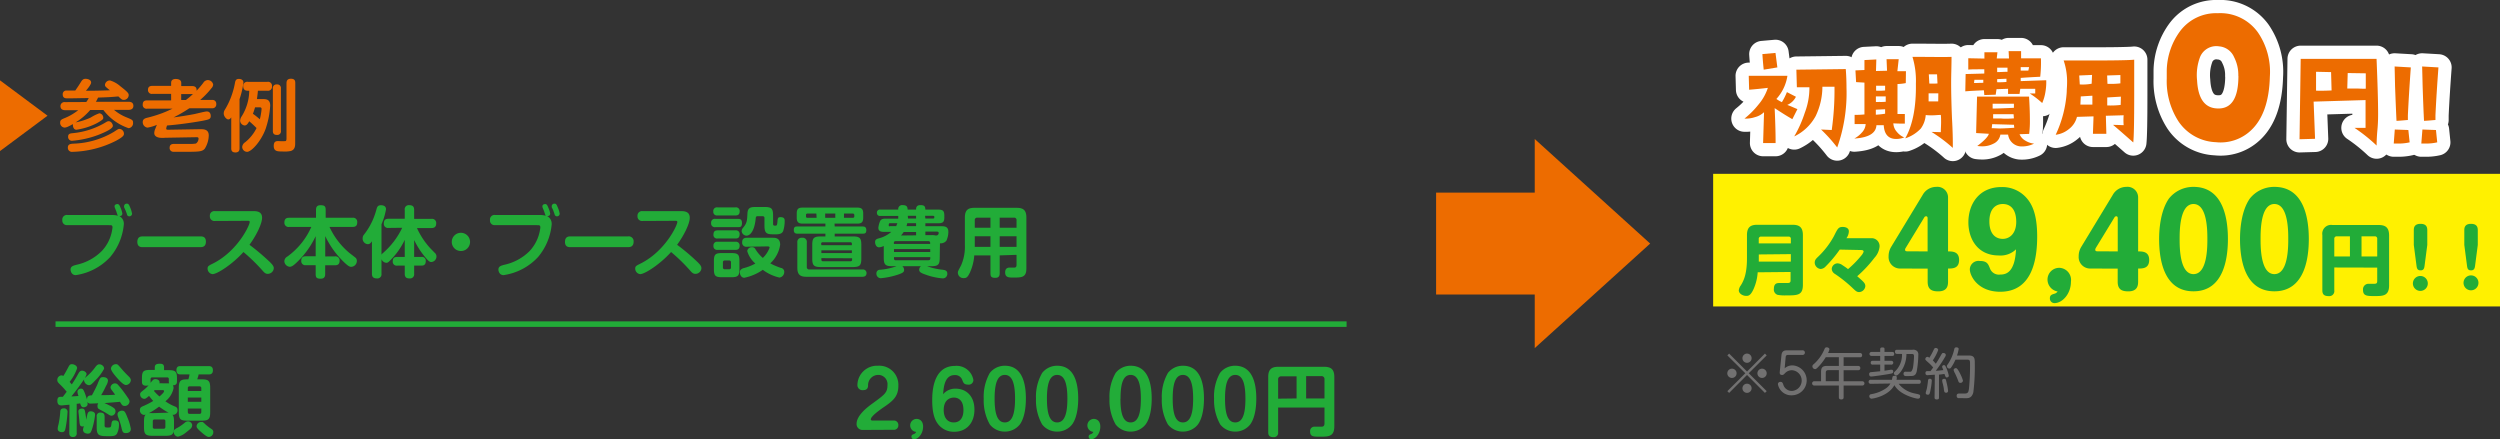 <svg id="レイヤー_1" data-name="レイヤー 1" xmlns="http://www.w3.org/2000/svg" viewBox="0 0 452.44 79.45"><rect x="0" y="0" width="452.44" height="79.45" fill="#333333" stroke="none"/><defs><style>.cls-1,.cls-5,.cls-6{fill:none;}.cls-1{stroke:#fff100;stroke-width:24px;}.cls-1,.cls-5{stroke-miterlimit:10;}.cls-2{fill:#ed6c00;}.cls-3{fill:#22ac38;}.cls-4{fill:#727171;}.cls-5{stroke:#22ac38;}.cls-6{stroke:#fff;stroke-linecap:round;stroke-linejoin:round;stroke-width:4.78px;}</style></defs><line class="cls-1" x1="310.04" y1="43.46" x2="452.44" y2="43.46"/><path class="cls-2" d="M-252.79,402.35v-12.8l8.6,6.4Z" transform="translate(252.79 -375.01)"/><path class="cls-2" d="M-237.18,393.47a4.37,4.37,0,0,0,.45-.71c-1.2,0-2.63.05-3.85.05-.32,0-.86,0-.86-.73a.65.65,0,0,1,.76-.68l1.51,0c.42-.6.75-1.1,1-1.51s.44-.62.87-.62c.28,0,1,.12,1,.68,0,.35-.63,1.12-.94,1.48h1c1.16,0,3.17-.07,3.33-.08-.84-.69-.88-.72-.88-1a.88.88,0,0,1,.91-.78,4.94,4.94,0,0,1,1.81,1c1.5,1.17,1.57,1.35,1.57,1.67a.89.89,0,0,1-.87.85c-.31,0-.38-.05-1-.63-1.49.13-1.67.14-3.67.21-.09.19-.17.37-.39.76h5.92c.17,0,.86,0,.86.73s-.71.73-.86.73h-2.65a8.25,8.25,0,0,0,2.3,1.37c1,.42,1.15.48,1.15.95a.91.91,0,0,1-.8,1,9.63,9.63,0,0,1-4.57-3.29h-2.39a11,11,0,0,1-2.63,2.24,11.62,11.62,0,0,0,2.73-.88,7.62,7.62,0,0,1,1.57-.77.81.81,0,0,1,.7.79c0,.23,0,.36-1.15,1a11.81,11.81,0,0,1-3.71,1.19c-.47,0-.63-.5-.63-.8a.47.47,0,0,1,0-.23c-1.05.61-1.33.64-1.53.64a.85.85,0,0,1-.78-.92c0-.38.16-.52.65-.73a10.25,10.25,0,0,0,2.62-1.5H-241c-.15,0-.85,0-.85-.73a.73.73,0,0,1,.85-.73Zm6.82,5.72c0,.25,0,.53-1.44,1.3a18.42,18.42,0,0,1-7.9,2,.73.73,0,0,1-.81-.77c0-.63.49-.67.95-.71a15.19,15.19,0,0,0,7.37-2.13c.78-.51.83-.54,1-.54A.86.86,0,0,1-230.36,399.19Zm-2-1.42c0,.58-1.6,1.23-2.58,1.63a17.38,17.38,0,0,1-4.83,1.09.69.69,0,0,1-.69-.76c0-.47.32-.57.73-.61a14.16,14.16,0,0,0,6.13-2,.94.94,0,0,1,.51-.18C-232.6,397-232.37,397.52-232.37,397.77Z" transform="translate(252.79 -375.01)"/><path class="cls-2" d="M-216.57,398.39c.63,0,1.56,0,1.56,1.13a4.67,4.67,0,0,1-.73,2.41c-.42.46-.86.55-3,.55-.46,0-2.38,0-2.69,0a.67.67,0,0,1-.66-.73c0-.67.53-.69.77-.69l2.68,0a7.44,7.44,0,0,0,1.3-.07,1.09,1.09,0,0,0,.48-.91c0-.25-.23-.24-.39-.24l-5.62.1a5.8,5.8,0,0,1-1,0c-.42-.06-1-.25-1-.84a2,2,0,0,1,.21-.84c.07-.18.21-.55.27-.66a7.65,7.65,0,0,1-1.71.51,1,1,0,0,1-.86-1c0-.53.38-.67.73-.77a23.18,23.18,0,0,0,2.84-.87c.73-.28,1.32-.56,1.82-.79h-4.6a.68.68,0,0,1-.79-.75c0-.71.51-.75.79-.75h4.35V392h-3.4a.69.69,0,0,1-.79-.73c0-.61.42-.72.79-.72h3.4V390c0-.56.44-.7.83-.7s1,.11,1,.7v.59h2c.35,0,.85.12.77.84A15.87,15.87,0,0,0-216,390a1,1,0,0,1,.79-.5,1,1,0,0,1,1,.81,1,1,0,0,1-.29.64,15.39,15.39,0,0,1-2.07,2.15h2.14a.68.68,0,0,1,.78.74.69.69,0,0,1-.78.76h-4.09a25.19,25.19,0,0,1-2.86,1.66c1.25-.17,2.5-.36,3.74-.6.37-.07,1.95-.48,2.27-.48.72,0,.72.72.72.82,0,.58-.33.64-1.48.87-2.25.41-5,.75-6.42.85a1.88,1.88,0,0,0-.16.56c0,.18.16.21.31.21Zm-2.58-5.28a15,15,0,0,0,1.28-1.08H-220v1.07Z" transform="translate(252.79 -375.01)"/><path class="cls-2" d="M-209.44,401.85c0,.21,0,.75-.75.75s-.75-.54-.75-.75v-5.6c-.13.18-.26.37-.55.37s-.81-.52-.81-1.08a1.23,1.23,0,0,1,.21-.68,13.46,13.46,0,0,0,1.36-3,13.71,13.71,0,0,0,.47-1.89c.07-.35.17-.68.69-.68.08,0,.83,0,.83.67a14.76,14.76,0,0,1-.7,3Zm3.32-10.42c0,.23-.06.7-.17,1.51h1c.61,0,1.4,0,1.4,1.18a16.11,16.11,0,0,1-.84,4.25c-.84,2.26-2.57,4.12-3.35,4.12a.91.91,0,0,1-.88-.88,1.12,1.12,0,0,1,.54-.86,7.55,7.55,0,0,0,2.06-2.57c-.36-.35-.85-.83-1.32-1.22-.25.41-.47.76-.84.76a.92.92,0,0,1-.81-.89,1.55,1.55,0,0,1,.3-.8,9,9,0,0,0,1.35-4.6h-.23c-.33,0-.86-.05-.86-.82a.73.73,0,0,1,.86-.79h3.5a.72.72,0,0,1,.84.81.72.72,0,0,1-.84.8Zm-.51,3c-.17.58-.29.91-.39,1.17a12.66,12.66,0,0,1,1.25,1,10.67,10.67,0,0,0,.32-1.87c0-.3-.24-.3-.39-.3Zm4.68,4.25a.65.65,0,0,1-.73.75c-.7,0-.73-.47-.73-.75v-7.63a.66.66,0,0,1,.73-.76.66.66,0,0,1,.73.76Zm2.58,2.2c0,.48,0,1.24-.82,1.46a5.66,5.66,0,0,1-1.54.08c-.81,0-1.52,0-1.52-1s.64-.87,1.06-.87a7.15,7.15,0,0,0,1,0c.17,0,.25-.15.25-.48v-9.95c0-.26,0-.86.79-.86s.8.48.8.86Z" transform="translate(252.79 -375.01)"/><path class="cls-3" d="M65.31,424.29a8.87,8.87,0,0,1-.73,3c-.56,1.23-.95,1.27-1.35,1.27-.67,0-1.34-.46-1.34-1a1.81,1.81,0,0,1,.38-.92c.42-.71,1.1-1.87,1.1-4.87v-4.21c0-1.47.68-1.87,1.87-1.87h6.37c1.15,0,1.88.37,1.88,1.87v9c0,1.91-1,1.91-3,1.91a7.15,7.15,0,0,1-1.58-.1,1,1,0,0,1-.67-1.09c0-1.05.66-1.05,1-1.05l1.28,0c.45,0,.74,0,.74-.46v-1.54Zm6-5.23v-.8a.38.38,0,0,0-.43-.43H65.94a.39.39,0,0,0-.44.43v.8Zm-5.8,2v1.29h5.8V421Z" transform="translate(252.79 -375.01)"/><path class="cls-3" d="M80.16,420.18a22.24,22.24,0,0,1-2.57,3.07,1.31,1.31,0,0,1-.89.44,1.2,1.2,0,0,1-1.07-1.1c0-.53.22-.74.7-1.2a15,15,0,0,0,2.77-3.63c.69-1.39.83-1.68,1.6-1.68.11,0,1.11,0,1.11.8a2.24,2.24,0,0,1-.44,1.24h4.44a1.44,1.44,0,0,1,1.56,1.5,3.5,3.5,0,0,1-.94,2.06A22.35,22.35,0,0,1,83.32,425c1.14,1,1.47,1.26,1.47,1.8a1.18,1.18,0,0,1-1.1,1.07c-.42,0-.61-.17-1.1-.63a23.81,23.81,0,0,0-3.29-2.65,1.13,1.13,0,0,1-.59-.92,1.08,1.08,0,0,1,1-1,1.56,1.56,0,0,1,.94.33c.6.39.9.61,1,.72a18.14,18.14,0,0,0,2.38-2.42,2,2,0,0,0,.45-.74c0-.28-.3-.3-.44-.3Z" transform="translate(252.79 -375.01)"/><path class="cls-3" d="M91.06,423.61A2.08,2.08,0,0,1,89,421.39a3.22,3.22,0,0,1,.46-1.69l5.7-9.4a2.81,2.81,0,0,1,2.47-1.47,1.92,1.92,0,0,1,2.13,1.87v9.81c.77,0,2,0,2,1.54s-1.14,1.56-2,1.56V426c0,.75-.17,1.74-1.78,1.74-1.14,0-1.91-.33-1.91-1.74v-2.38Zm5-3.1v-6c0-.09,0-.36-.29-.36a.39.39,0,0,0-.31.2l-3.36,5.52a.69.69,0,0,0-.12.31c0,.09,0,.31.36.31Z" transform="translate(252.79 -375.01)"/><path class="cls-3" d="M108.91,421.24c-3.74,0-5.47-2.93-5.47-6,0-3.3,1.93-6.38,6-6.38a5.85,5.85,0,0,1,4.6,2.06c.84,1,1.85,2.69,1.85,6.89,0,3.72-.7,10-6.69,10-4.07,0-5.5-2.89-5.5-4.07a1.57,1.57,0,0,1,1.8-1.5c1.32,0,1.52.53,1.85,1.36a1.72,1.72,0,0,0,1.83,1.1c1,0,2.68-.28,2.88-4.57A4,4,0,0,1,108.91,421.24Zm-1.67-6.16c0,2.31,1.15,3.16,2.42,3.16s2.47-1,2.44-3.16-1-3.15-2.44-3.15C108.5,411.93,107.24,412.68,107.24,415.08Z" transform="translate(252.79 -375.01)"/><path class="cls-3" d="M117.76,425.59a2.12,2.12,0,0,1,2.14-2.11A2.2,2.2,0,0,1,122,426c0,2.18-1.54,3.87-3,3.87a.83.83,0,0,1-.81-.88c0-.55.3-.66.77-.81a1,1,0,0,0,.63-.42A2.2,2.2,0,0,1,117.76,425.59Z" transform="translate(252.79 -375.01)"/><path class="cls-3" d="M125.47,423.61a2.08,2.08,0,0,1-2.07-2.22,3.22,3.22,0,0,1,.46-1.69l5.7-9.4a2.81,2.81,0,0,1,2.47-1.47,1.92,1.92,0,0,1,2.13,1.87v9.81c.77,0,2,0,2,1.54s-1.14,1.56-2,1.56V426c0,.75-.18,1.74-1.78,1.74-1.15,0-1.92-.33-1.92-1.74v-2.38Zm5-3.1v-6c0-.09,0-.36-.28-.36a.39.39,0,0,0-.31.2l-3.37,5.52a.82.82,0,0,0-.11.31c0,.09,0,.31.36.31Z" transform="translate(252.79 -375.01)"/><path class="cls-3" d="M150.41,418.27c0,3.32-.68,9.46-6.23,9.46s-6.22-6.14-6.22-9.46c0-1.41.15-5,1.78-7.33a5.63,5.63,0,0,1,4.44-2.11C149.68,408.83,150.41,414.81,150.41,418.27Zm-8.74,0c0,1.45,0,6.35,2.51,6.35s2.51-4.9,2.51-6.35,0-6.34-2.51-6.34S141.67,416.84,141.67,418.27Z" transform="translate(252.79 -375.01)"/><path class="cls-3" d="M165.05,418.27c0,3.32-.68,9.46-6.23,9.46s-6.22-6.14-6.22-9.46c0-1.41.15-5,1.78-7.33a5.63,5.63,0,0,1,4.44-2.11C164.32,408.83,165.05,414.81,165.05,418.27Zm-8.73,0c0,1.45,0,6.35,2.5,6.35s2.51-4.9,2.51-6.35,0-6.34-2.51-6.34S156.32,416.84,156.32,418.27Z" transform="translate(252.79 -375.01)"/><path class="cls-3" d="M169.66,423.42v4.13a.91.91,0,0,1-1,1.05c-.82,0-1.16-.29-1.16-1.05v-10a1.59,1.59,0,0,1,1.82-1.82h8.34c1.22,0,1.92.4,1.92,1.92v9c0,1.94-1.12,1.94-2.64,1.94-1.33,0-2.08,0-2.08-1.11a1,1,0,0,1,1.08-1.11l.91,0c.44,0,.58-.09.58-.52v-2.41Zm2.83-2v-3.64h-2.37a.42.42,0,0,0-.46.46v3.18Zm2.1,0h2.84v-3.18a.41.41,0,0,0-.46-.46h-2.38Z" transform="translate(252.79 -375.01)"/><path class="cls-3" d="M186.58,426.19a1.35,1.35,0,1,1-2.69,0,1.35,1.35,0,0,1,2.69,0ZM186,423.1c-.06.43-.14.84-.71.84s-.68-.31-.75-.84l-.49-3.76v-2.69c0-.39.07-1.13,1.21-1.13.87,0,1.23.38,1.23,1.13v2.69Z" transform="translate(252.79 -375.01)"/><path class="cls-3" d="M195.75,426.19a1.35,1.35,0,1,1-1.34-1.34A1.34,1.34,0,0,1,195.75,426.19Zm-.61-3.09c-.06.43-.15.84-.72.84s-.67-.31-.74-.84l-.49-3.76v-2.69c0-.39.07-1.13,1.2-1.13.87,0,1.24.38,1.24,1.13v2.69Z" transform="translate(252.79 -375.01)"/><path class="cls-4" d="M60.14,446.12l-.32-.32,3.25-3.24-3.25-3.23.32-.33,3.24,3.25L66.62,439l.32.33-3.25,3.23,3.25,3.24-.32.32-3.24-3.25Zm1.35-3.56a.84.84,0,1,1-.83-.83A.83.83,0,0,1,61.49,442.56Zm2.72-2.72a.83.83,0,1,1-1.66,0,.84.84,0,0,1,.83-.84A.83.83,0,0,1,64.21,439.84Zm0,5.44a.83.83,0,1,1-.83-.83A.83.83,0,0,1,64.21,445.28Zm2.73-2.72a.84.84,0,1,1-.84-.83A.84.84,0,0,1,66.94,442.56Z" transform="translate(252.79 -375.01)"/><path class="cls-4" d="M69.61,439.31c.07-.83.6-.9,1-.9h2.76a.42.42,0,1,1,0,.83h-2.5c-.22,0-.47,0-.5.43l-.18,2a2.06,2.06,0,0,1,1.5-.53,2.71,2.71,0,0,1-.15,5.41,2.46,2.46,0,0,1-2.57-2,.42.42,0,0,1,.45-.43c.36,0,.42.19.55.58a1.6,1.6,0,0,0,1.56,1.06,1.88,1.88,0,0,0,0-3.75,1.72,1.72,0,0,0-1.2.46c-.35.36-.39.4-.61.4-.47,0-.43-.39-.42-.53Z" transform="translate(252.79 -375.01)"/><path class="cls-4" d="M83.79,438.9a.36.36,0,0,1,.42.39c0,.37-.27.38-.42.38H80.86v1.57h2.6a.36.36,0,0,1,.42.39c0,.37-.28.38-.42.38h-2.6v2h3.32a.39.39,0,1,1,0,.77H80.86v2.1c0,.14,0,.42-.42.42s-.44-.25-.44-.42v-2.1H75.61a.39.39,0,1,1,0-.77h1.17v-1.71c0-.81.31-1.07,1.07-1.07H80v-1.57H77.63a10.06,10.06,0,0,1-1.25,1.64c-.45.48-.55.51-.67.51a.51.51,0,0,1-.5-.5.45.45,0,0,1,.2-.36,7.45,7.45,0,0,0,2-2.79c.07-.15.14-.29.39-.29s.49.13.49.36a2.46,2.46,0,0,1-.25.66ZM80,444v-2H78.07c-.31,0-.44.16-.44.45V444Z" transform="translate(252.79 -375.01)"/><path class="cls-4" d="M85.81,444.47a.37.37,0,1,1,0-.73h3.8a4.18,4.18,0,0,1,.1-.51c0-.11.15-.21.37-.21s.4,0,.4.32c0,.11,0,.31-.06.4h4c.13,0,.41,0,.41.36s-.21.37-.41.37H90.82a4.89,4.89,0,0,0,2.89,1.74c.89.19,1,.22,1,.48s-.07.47-.41.47-3.27-.65-4.25-2.45c-1.08,2-3.89,2.45-4.13,2.45a.43.43,0,0,1-.41-.46.36.36,0,0,1,.32-.35,6.58,6.58,0,0,0,2.6-1,2.63,2.63,0,0,0,.9-.93ZM87.48,441H86.14a.32.32,0,0,1-.38-.34c0-.34.25-.35.38-.35h1.34v-.89H85.9a.36.36,0,1,1,0-.72h1.58v-.45c0-.13,0-.36.39-.36s.39.15.39.36v.45h1.37c.13,0,.38,0,.38.36s-.21.36-.38.36H88.26v.89h1.18a.35.35,0,1,1,0,.69H88.26v1.1l1.15-.18h.13c.29,0,.3.3.3.35,0,.28-.21.32-.51.38-1,.19-3.22.5-3.49.5a.33.33,0,0,1-.28-.13.55.55,0,0,1-.08-.29.34.34,0,0,1,.35-.37l1.65-.16Zm3.08-1.94c-.18,0-.4-.06-.4-.36s.09-.39.41-.39H93.3a1,1,0,0,1,.92.3,1,1,0,0,1,.16.68,18.75,18.75,0,0,1-.28,2.88c-.18.89-.66.89-1.25.89a7,7,0,0,1-.83,0,.37.37,0,0,1-.31-.41.33.33,0,0,1,.38-.37c.14,0,.8,0,.92,0s.36-.38.43-.88a18.15,18.15,0,0,0,.16-1.93c0-.4-.24-.4-.44-.4h-.93a5.5,5.5,0,0,1-1,3.17c-.18.24-.58.73-.84.73a.44.44,0,0,1-.43-.41.35.35,0,0,1,.15-.28,4.17,4.17,0,0,0,1.32-3.21Z" transform="translate(252.79 -375.01)"/><path class="cls-4" d="M97.37,442.82l-1.33.09c-.08,0-.37,0-.37-.39a.33.33,0,0,1,.22-.34l.68,0c.08-.11.22-.27.5-.67a9,9,0,0,0-1-1c-.41-.37-.42-.38-.42-.51a.41.41,0,0,1,.38-.41c.13,0,.21.07.34.17a10.41,10.41,0,0,0,.64-1.13c.27-.58.31-.65.53-.65a.43.43,0,0,1,.44.37A8.56,8.56,0,0,1,97,440.23a7.68,7.68,0,0,1,.54.61c.08-.11.43-.65.78-1.27s.38-.68.58-.68.45.11.45.36a.61.61,0,0,1-.11.32,23.42,23.42,0,0,1-1.7,2.54c.38,0,1-.08,1.37-.12l-.13-.32a.83.83,0,0,1-.09-.3.32.32,0,0,1,.33-.28c.17,0,.25.11.43.5A7.79,7.79,0,0,1,99.9,443c0,.26-.27.32-.38.32s-.2,0-.4-.63c-.15,0-.38.06-1,.12v4.11c0,.19,0,.38-.4.38s-.4-.24-.4-.38Zm-.55,1.1a13.86,13.86,0,0,1-.3,2c-.11.4-.15.52-.4.52-.07,0-.4,0-.4-.32,0-.12.18-.66.2-.77.1-.49.19-1.17.21-1.42s.11-.38.38-.38C96.63,443.58,96.82,443.62,96.82,443.92Zm2.7.43a10,10,0,0,1,.24,1.36.32.32,0,0,1-.36.37c-.3,0-.33-.17-.4-.64,0-.2-.13-.74-.18-.95a2.5,2.5,0,0,1-.12-.61c0-.18.09-.31.38-.31S99.36,443.67,99.52,444.35Zm4-5c1.08,0,1.08.58,1.08,1.43a37.4,37.4,0,0,1-.26,5.2c-.14.58-.42,1-1,1.08a6.35,6.35,0,0,1-1,0c-.66,0-.7,0-.79,0a.46.46,0,0,1-.23-.42c0-.41.31-.41.52-.41l.93,0c.63,0,.7-.28.79-1a42.25,42.25,0,0,0,.18-4.25c0-.68,0-.88-.51-.88h-2.13a7.47,7.47,0,0,1-.8,1.44.36.36,0,0,1-.3.17.44.44,0,0,1-.45-.41c0-.11,0-.18.16-.36a7.81,7.81,0,0,0,1.18-2.76.36.36,0,0,1,.38-.31.53.53,0,0,1,.31.09.24.24,0,0,1,.1.22,6.44,6.44,0,0,1-.3,1.17ZM102,442.74a6.47,6.47,0,0,1,.46,1.16.45.45,0,0,1-.48.4.35.35,0,0,1-.34-.26,14.46,14.46,0,0,0-.62-1.46,2.35,2.35,0,0,1-.25-.59c0-.25.28-.36.39-.36S101.46,441.63,102,442.74Z" transform="translate(252.79 -375.01)"/><rect class="cls-2" x="259.9" y="34.86" width="22.13" height="18.44"/><polygon class="cls-2" points="277.75 25.16 298.64 44.08 277.75 63 277.75 25.16"/><path class="cls-3" d="M-240.57,415.75a.82.82,0,0,1-.94-.91.82.82,0,0,1,.94-.92h8.14a3.84,3.84,0,0,1,1,.14c-.1-.1-.1-.16-.28-.69-.07-.21-.13-.34-.25-.66a.89.89,0,0,1-.1-.36c0-.34.38-.41.52-.41.29,0,.39.25.59.72a4.17,4.17,0,0,1,.3,1c0,.31-.21.47-.56.45a1.55,1.55,0,0,1,.83,1.5,10.64,10.64,0,0,1-2.47,5.92,10.54,10.54,0,0,1-6.23,3.27c-.83,0-.94-.84-.94-1,0-.59.48-.71,1.07-.87a9.2,9.2,0,0,0,4.59-2.5,7.24,7.24,0,0,0,1.86-3.77,3.51,3.51,0,0,0,.07-.53c0-.37-.26-.37-.46-.37Zm10.24-3.23a.85.85,0,0,1,0-.23.46.46,0,0,1,.51-.42c.3,0,.38.2.58.67a5.08,5.08,0,0,1,.35,1.15.49.49,0,0,1-.51.47.42.42,0,0,1-.4-.3c0-.11-.21-.6-.24-.7Z" transform="translate(252.79 -375.01)"/><path class="cls-3" d="M-226.94,419.74c-.31,0-1,0-1-.95s.63-1,1-1h10.42c.3,0,1,0,1,.95s-.66,1-1,1Z" transform="translate(252.79 -375.01)"/><path class="cls-3" d="M-213.89,415a.82.82,0,0,1-.92-.89.81.81,0,0,1,.92-.89h7c.65,0,1.53.11,1.53,1.2s-1.06,3.23-2.28,4.89a40.91,40.91,0,0,1,3.5,2.94c.77.72.9,1,.9,1.32a1.1,1.1,0,0,1-1.08,1c-.45,0-.63-.21-1.12-.77a33.16,33.16,0,0,0-3.29-3.18c-2,2.23-4.77,4-5.59,4a1,1,0,0,1-.9-1c0-.44.14-.51,1.13-1,4.35-2.27,6.49-6.83,6.49-7.43,0-.21-.15-.22-.39-.22Z" transform="translate(252.79 -375.01)"/><path class="cls-3" d="M-192.19,421.41a.74.74,0,0,1,.86.77c0,.58-.26.84-.86.84h-1.75v1.53c0,.31,0,.9-.81.9s-.91-.28-.91-.9V423h-1.75a.73.73,0,0,1-.86-.77c0-.62.28-.84.86-.84h1.75v-3.64a15.87,15.87,0,0,1-3.21,4.54c-.41.4-1,1-1.46,1a1.06,1.06,0,0,1-1-1,1,1,0,0,1,.53-.84,13.12,13.12,0,0,0,4.35-5.37h-4a.75.75,0,0,1-.87-.82c0-.79.54-.84.87-.84h4.85V413c0-.38.08-.85.81-.85s.94.18.94.85v1.42H-189a.74.74,0,0,1,.86.8c0,.63-.27.86-.86.86h-4.16a13.55,13.55,0,0,0,3.61,4.71c.13.1,1.1.85,1.16.91a.78.78,0,0,1,.18.52,1.06,1.06,0,0,1-1,1.08c-.28,0-.5-.09-1.19-.72a16.16,16.16,0,0,1-3.53-4.84v3.68Z" transform="translate(252.79 -375.01)"/><path class="cls-3" d="M-182.48,416.26a.74.74,0,0,1-.85-.79c0-.63.28-.87.85-.87h2.94V413a.73.73,0,0,1,.79-.86c.63,0,.91.23.91.86v1.62h3.13a.75.75,0,0,1,.86.83c0,.71-.45.83-.86.83h-2.62a13.88,13.88,0,0,0,2.34,3.58l.84.87a.87.87,0,0,1,.35.7,1,1,0,0,1-.93,1c-.28,0-.47-.14-.89-.62a15,15,0,0,1-2.22-3.36v3.06h1.31a.68.68,0,0,1,.79.77c0,.75-.48.8-.79.8h-1.31v1.47a.74.74,0,0,1-.8.85c-.61,0-.9-.2-.9-.85v-1.47h-1.34a.71.71,0,0,1-.83-.79c0-.76.52-.78.83-.78h1.34v-3.1a13.1,13.1,0,0,1-2.72,3.81c-.28.28-.4.35-.61.35a1,1,0,0,1-.88-.67v2.65a.75.75,0,0,1-.83.85c-.74,0-.9-.39-.9-.85v-5.87c-.25.35-.42.52-.74.52a1,1,0,0,1-.94-1.07,1,1,0,0,1,.25-.67,12.19,12.19,0,0,0,1.66-2.82,13.15,13.15,0,0,0,.61-1.82c.1-.35.23-.67.79-.67.14,0,.92,0,.92.73a11.64,11.64,0,0,1-.82,2.72v5.51a1.16,1.16,0,0,1,.32-.35,14,14,0,0,0,3.43-4.53Z" transform="translate(252.79 -375.01)"/><path class="cls-3" d="M-167.72,418.79a1.65,1.65,0,0,1-1.66,1.65,1.65,1.65,0,0,1-1.65-1.65,1.65,1.65,0,0,1,1.65-1.65A1.66,1.66,0,0,1-167.72,418.79Z" transform="translate(252.79 -375.01)"/><path class="cls-3" d="M-163.18,415.75a.82.82,0,0,1-.93-.91.81.81,0,0,1,.93-.92H-155a3.86,3.86,0,0,1,1,.14c-.1-.1-.1-.16-.28-.69-.07-.21-.13-.34-.26-.66a.85.85,0,0,1-.09-.36c0-.34.37-.41.51-.41.3,0,.4.25.59.72a3.88,3.88,0,0,1,.31,1c0,.31-.21.47-.56.45a1.57,1.57,0,0,1,.83,1.5,10.64,10.64,0,0,1-2.47,5.92,10.54,10.54,0,0,1-6.23,3.27c-.83,0-.94-.84-.94-1,0-.59.48-.71,1.06-.87a9.19,9.19,0,0,0,4.6-2.5,7.39,7.39,0,0,0,1.86-3.77,3.51,3.51,0,0,0,.07-.53c0-.37-.27-.37-.46-.37Zm10.24-3.23a1.57,1.57,0,0,1,0-.23.47.47,0,0,1,.52-.42c.29,0,.38.2.57.67a4.62,4.62,0,0,1,.35,1.15.48.48,0,0,1-.5.47.44.44,0,0,1-.41-.3c0-.11-.21-.6-.23-.7S-152.89,412.63-152.94,412.52Z" transform="translate(252.79 -375.01)"/><path class="cls-3" d="M-149.54,419.74c-.31,0-1,0-1-.95s.63-1,1-1h10.42a.88.88,0,0,1,1,.95c0,.94-.66,1-1,1Z" transform="translate(252.79 -375.01)"/><path class="cls-3" d="M-136.49,415a.82.82,0,0,1-.93-.89.82.82,0,0,1,.93-.89h7c.64,0,1.53.11,1.53,1.2s-1.07,3.23-2.29,4.89a38,38,0,0,1,3.5,2.94c.78.72.9,1,.9,1.32a1.09,1.09,0,0,1-1.08,1c-.45,0-.63-.21-1.12-.77a31.1,31.1,0,0,0-3.29-3.18c-2,2.23-4.76,4-5.59,4a1,1,0,0,1-.9-1c0-.44.15-.51,1.14-1,4.34-2.27,6.48-6.83,6.48-7.43,0-.21-.15-.22-.39-.22Z" transform="translate(252.79 -375.01)"/><path class="cls-3" d="M-119.25,414.62c.28,0,.74,0,.74.74s-.31.76-.74.76h-4.08a.66.66,0,0,1-.76-.75.66.66,0,0,1,.76-.75Zm-.44-2.08a.66.66,0,0,1,.76.73c0,.7-.49.73-.76.73h-3.25a.65.65,0,0,1-.76-.71.66.66,0,0,1,.76-.75Zm0,4.16a.65.65,0,0,1,.75.73c0,.72-.47.74-.75.74h-3.23a.64.64,0,0,1-.75-.72c0-.68.43-.75.75-.75Zm0,2.06a.66.66,0,0,1,.75.73c0,.74-.52.74-.79.74h-3.19a.65.65,0,0,1-.75-.72.66.66,0,0,1,.75-.75Zm.72,4.95c0,1.19-.25,1.47-1.46,1.47h-1.71c-1.19,0-1.45-.27-1.45-1.47v-1.44c0-1.21.26-1.46,1.47-1.46h1.68c1.2,0,1.47.25,1.47,1.46Zm-1.53-1.22a.31.31,0,0,0-.34-.34h-.78a.31.31,0,0,0-.34.34v.91a.31.31,0,0,0,.34.34h.78a.3.3,0,0,0,.34-.34Zm2.87-2.83a.73.73,0,0,1-.85-.76c0-.58.24-.86.85-.86H-113c.5,0,1.4,0,1.4,1.26a5.67,5.67,0,0,1-1.79,3.37,11.62,11.62,0,0,0,1.94.83.7.7,0,0,1,.59.74,1,1,0,0,1-.88,1,7.89,7.89,0,0,1-3-1.4,9,9,0,0,1-3.35,1.44c-.56,0-.81-.59-.81-1s.32-.62.64-.73a8.78,8.78,0,0,0,2.17-.85,4.76,4.76,0,0,1-1.47-2.25.81.81,0,0,1,.87-.7.6.6,0,0,1,.6.34,7.09,7.09,0,0,0,1.35,1.6,4.84,4.84,0,0,0,1.23-1.87c0-.21-.26-.21-.33-.22Zm3.18-7.19c1.28,0,1.57.27,1.57,1.57v1.5c0,.28.13.31.41.31s.32-.1.38-.73.07-.81.57-.81c.67,0,.74.36.74.64a6,6,0,0,1-.29,1.92c-.24.42-.61.55-1.37.55-1.48,0-2,0-2-1.58v-1.36a.3.3,0,0,0-.33-.34h-.87c-.2,0-.34,0-.38.36-.25,2.68-1.22,3.16-1.64,3.16a.91.91,0,0,1-.91-.83,1,1,0,0,1,.28-.62c.69-.86.7-1.21.77-2.59.06-1.13.7-1.15,1.63-1.15Z" transform="translate(252.79 -375.01)"/><path class="cls-3" d="M-101.73,416h5c.27,0,.72,0,.72.64s-.28.66-.72.66h-5v.5h3.25c1.28,0,1.57.26,1.57,1.57v2.4c0,1.27-.26,1.57-1.57,1.57h-5.74c-1.3,0-1.57-.3-1.57-1.57v-2.4c0-1.29.27-1.57,1.57-1.57h.81v-.5h-5c-.26,0-.72,0-.72-.65s.33-.65.72-.65h5v-.52h-4c-.69,0-1.19-.09-1.19-1.07v-.77c0-1,.5-1.06,1.19-1.06h9.65c.7,0,1.19.08,1.19,1.06v.77c0,1-.49,1.07-1.19,1.07h-4Zm-5.15,9.1c-1.11,0-1.61-.41-1.61-1.62v-4.57a.76.76,0,0,1,.85-.87.75.75,0,0,1,.86.87v4.4a.42.42,0,0,0,.47.47h9.6a.64.64,0,0,1,.74.66c0,.6-.49.66-.74.66Zm1.83-11.44h-1.59a.24.24,0,0,0-.28.28v.21a.24.24,0,0,0,.28.28H-105Zm.91,5.73h5.52v-.26a.25.25,0,0,0-.28-.28h-5a.25.25,0,0,0-.28.28Zm5.52.92h-5.52v.5h5.52Zm-5.52,1.42V422a.26.26,0,0,0,.28.29h5a.26.26,0,0,0,.28-.29v-.25Zm2.52-8.07h-1.83v.77h1.83Zm1.57,0v.77h1.59a.25.25,0,0,0,.28-.28v-.21a.26.26,0,0,0-.28-.28Z" transform="translate(252.79 -375.01)"/><path class="cls-3" d="M-82.72,421.63c0,1.28-.28,1.56-1.57,1.56H-85a11.41,11.41,0,0,0,2.84.64c.35.06.81.12.81.7a.81.81,0,0,1-.84.86,11.39,11.39,0,0,1-3-.65c-1-.33-1.25-.54-1.25-.91a.81.81,0,0,1,.32-.64h-3.37a.84.84,0,0,1,.32.67c0,.39-.22.56-1.26.9a14.1,14.1,0,0,1-2.94.6.8.8,0,0,1-.81-.83.64.64,0,0,1,.64-.7,11.4,11.4,0,0,0,3-.64h-.74c-1.28,0-1.57-.27-1.57-1.56v-2.1a2.47,2.47,0,0,1-.84.24c-.59,0-.73-.66-.73-.95,0-.45.28-.55.58-.65a5.57,5.57,0,0,0,2.36-1.2h-1.43c-.5,0-.92-.17-.92-.74A4.24,4.24,0,0,1-93.5,415c.22-.4.61-.42,1-.42h2.27c0-.15,0-.21,0-.28v-.21h-3.23a.54.54,0,0,1-.63-.57.54.54,0,0,1,.63-.58h3.23a.71.71,0,0,1,.79-.81c.73,0,.89.28.91.81H-87c0-.26,0-.81.78-.81s.87.27.9.81h2.24c.91,0,1.19.18,1.19,1.11v.28c0,.88-.25,1.09-1.19,1.09h-2.24v.53h2.83c.56,0,1.33,0,1.33,1a3.7,3.7,0,0,1-.37,1.64,1.34,1.34,0,0,1-1.15.45Zm-7.88-5.7c.07-.15.12-.28.21-.53h-1.25c-.18,0-.31,0-.31.35s.17.18.3.18Zm-.42,3.23h6.57V419a.31.31,0,0,0-.34-.35H-90.7a.29.29,0,0,0-.32.33Zm6.57.93H-91v.52h6.57ZM-91,421.54v.24a.29.29,0,0,0,.32.33h5.91c.24,0,.34-.12.34-.33v-.24Zm4-3.94V417h-2.25a3.63,3.63,0,0,1-.49.63Zm0-2.2h-1.6a3,3,0,0,1-.14.53H-87Zm-1.46-.84H-87v-.49H-88.5Zm3.14,0H-84c.16,0,.3,0,.3-.22s0-.27-.3-.27h-1.38Zm1.07,3a3.22,3.22,0,0,1,.82.07.6.6,0,0,0,.32-.07.46.46,0,0,0,.2-.38c0-.24-.2-.25-.33-.25h-2.08v.63Z" transform="translate(252.79 -375.01)"/><path class="cls-3" d="M-71.87,421.23v3.21c0,.35-.06.85-.77.85s-.9-.18-.9-.85v-3.21h-2.93a9.09,9.09,0,0,1-.79,3.11c-.42.89-.68,1-1.1,1a1,1,0,0,1-1.08-1c0-.2,0-.21.59-1.32a8.31,8.31,0,0,0,.68-3.65v-5c0-1.34.57-1.75,1.73-1.75h7.65c1.15,0,1.75.39,1.75,1.75v9.23c0,1.64-.87,1.64-2.38,1.64-.79,0-1.46,0-1.46-.94,0-.5.21-.86.8-.86h.84c.31,0,.42-.15.42-.53v-1.78Zm-1.67-5v-1.83h-2.37a.42.42,0,0,0-.47.47v1.36Zm0,1.54h-2.84v1.92h2.84Zm1.67-1.54h3.05v-1.36a.42.42,0,0,0-.47-.47h-2.58Zm3.05,1.54h-3.05v1.92h3.05Z" transform="translate(252.79 -375.01)"/><path class="cls-3" d="M-240.22,448.26c-.3,0-1.19.12-1.42.12s-.77,0-.77-.83.45-.72,1-.73c.35-.46.53-.71.69-.91a13.5,13.5,0,0,0-1.08-1.2c-.46-.44-.62-.59-.62-.93a.83.83,0,0,1,.74-.84.72.72,0,0,1,.35.11c.24-.36.47-.77.79-1.37s.39-.76.77-.76.94.26.94.73a8.15,8.15,0,0,1-1.36,2.47l.39.46c.53-.8.79-1.23,1.15-1.89.17-.3.34-.6.71-.6s.82.29.82.66a4.74,4.74,0,0,1-.75,1.34c-.63.92-1.3,1.81-2,2.66.39,0,.92-.05,1.29-.08a2.61,2.61,0,0,1-.2-.77.61.61,0,0,1,.66-.55c.32,0,.46,0,1.09,2-.06-.76.46-.77.87-.8.32-.55,1-1.92,1.09-2.21.36-.89.45-1.08.93-1.08s.89.19.89.66a2.18,2.18,0,0,1-.35.92,16.1,16.1,0,0,1-.88,1.68c.7,0,1.58,0,2.53-.08l-.61-.83a.89.89,0,0,1-.23-.5.82.82,0,0,1,.82-.72.71.71,0,0,1,.54.27,18.63,18.63,0,0,1,1.35,1.71c.56.81.73,1,.73,1.33a.87.87,0,0,1-.89.78.61.61,0,0,1-.54-.29c-.06-.07-.26-.39-.3-.46l-2.81.23a13.67,13.67,0,0,1,1.36.66c.46.28.64.45.64.81a.79.79,0,0,1-.71.82,1.13,1.13,0,0,1-.61-.26c-.43-.26-.63-.39-1.29-.74-.5-.26-.64-.33-.64-.7A.77.77,0,0,1-235,448l-1.34.05a.66.66,0,0,1-.65-.31,1.44,1.44,0,0,1,.06.38c0,.44-.45.6-.76.6s-.49-.28-.59-.71c-.37.06-.5.07-.63.08v5.27a.63.63,0,0,1-.68.74c-.66,0-.66-.54-.66-.74Zm-.35,1.36a20.52,20.52,0,0,1-.35,2.82c-.09.47-.18.78-.66.78-.3,0-.77-.14-.77-.6a2.93,2.93,0,0,1,.13-.73,15.85,15.85,0,0,0,.33-2.28c0-.31.06-.7.66-.7A.62.62,0,0,1-240.57,449.62Zm3.67.16a.51.51,0,0,1,.53-.33c.07,0,.79,0,.79.62a12.86,12.86,0,0,1-.47,2.33c-.25.85-.39,1.09-.84,1.09s-.88-.23-.88-.72a2.06,2.06,0,0,1,.18-.63.51.51,0,0,1-.22.05c-.51,0-.55-.21-.63-1.11,0-.24-.16-1.54-.16-1.61,0-.48.52-.52.63-.52.47,0,.52.28.58.6a14,14,0,0,1,.21,1.43C-237.14,450.79-237,449.93-236.9,449.78Zm1.2-5.76c-.5.52-.71.7-1,.7a1,1,0,0,1-.88-.88c0-.28.16-.44.53-.75a9.73,9.73,0,0,0,1.59-1.75c.26-.3.41-.4.66-.4.42,0,.91.39.84.82A8.49,8.49,0,0,1-235.7,444Zm1.84,8c0,.36.21.36.56.36.53,0,.6,0,.67-.6s.21-.69.62-.69c.75,0,.75.48.75.73a3.56,3.56,0,0,1-.35,1.65c-.28.48-.8.48-1.58.48-1.64,0-2.1-.1-2.1-1.58v-1.95a.63.63,0,0,1,.71-.74c.63,0,.72.39.72.74Zm3.19-10.12c.31.37.93,1,1.16,1.22s.4.45.4.69a.94.94,0,0,1-.87.88c-.49,0-1.26-.87-1.67-1.34s-1.06-1.24-1.06-1.66a.89.89,0,0,1,.92-.77C-231.51,440.92-231.5,440.94-230.67,441.9Zm.94,8.66a9,9,0,0,1,.62,2.07c0,.75-.77.76-.91.76-.56,0-.63-.29-.82-1.11a13.49,13.49,0,0,0-.56-1.76,1.5,1.5,0,0,1-.12-.53c0-.55.63-.66.78-.66C-230.25,449.33-230.14,449.52-229.73,450.56Z" transform="translate(252.79 -375.01)"/><path class="cls-3" d="M-220.76,444c0,.34-.07.74-.74.74a1,1,0,0,1,.12.52,4,4,0,0,1-1.48,2.37,8.2,8.2,0,0,0,1.57.88c.36.14.63.24.63.7a.81.81,0,0,1-.73.87.84.84,0,0,1-.19,0c.15.18.28.37.28,1.23v1c0,1.3-.3,1.57-1.57,1.57h-2.29c-1.29,0-1.57-.28-1.57-1.57v-1c0-.88.13-1.08.31-1.28a1,1,0,0,1-.31.07.83.83,0,0,1-.74-.89c0-.4.2-.54.58-.7a13.65,13.65,0,0,0,1.83-.94c-.28-.3-.5-.58-.76-.91-.53.47-.68.53-.88.53a.8.8,0,0,1-.73-.8c0-.29.06-.34.79-.92a8.46,8.46,0,0,0,.74-.72,1.4,1.4,0,0,1-.45.06c-.68,0-.75-.38-.75-.74v-.63c0-1.21.25-1.48,1.45-1.48h.87v-.46c0-.6.48-.66.9-.66s.78.07.78.65V442h.87c1.2,0,1.47.27,1.47,1.48Zm-2.11,5.71a3.67,3.67,0,0,1,.61,0A13.43,13.43,0,0,1-224,448.6a12.56,12.56,0,0,1-1.86,1.18,4.94,4.94,0,0,1,.68,0Zm.3-5.32a2.42,2.42,0,0,1,.4,0,.71.71,0,0,1-.07-.38v-.39a.27.27,0,0,0-.31-.31h-2.66c-.23,0-.33.11-.33.31v.44c0,.12,0,.17,0,.23.38-.49.52-.67.88-.67s.75.21.75.57a.3.3,0,0,1-.05.18Zm-.29,6.88a.3.3,0,0,0-.34-.35h-1.61c-.28,0-.33.17-.33.35v1a.29.29,0,0,0,.33.33h1.61c.24,0,.34-.11.34-.33Zm-1.95-5.66a1.11,1.11,0,0,1-.12.15,8.46,8.46,0,0,0,1,1c.27-.23.83-.72.83-.95a.2.2,0,0,0-.22-.2Zm6.77,6.43c0,.35-.14.5-1,1.16a3.74,3.74,0,0,1-1.54.84.85.85,0,0,1-.77-.87c0-.37.2-.49.77-.79a8.8,8.8,0,0,0,1.22-.86.91.91,0,0,1,.52-.25A.77.77,0,0,1-218,452.06Zm-2.07-9.27c-.23,0-.75,0-.75-.75s.47-.75.75-.75H-215c.21,0,.74,0,.74.75s-.53.75-.74.75h-1.85c0,.17-.11.43-.24.89h.78c1.27,0,1.56.27,1.56,1.57v4.34c0,1.29-.28,1.57-1.56,1.57h-2.57c-1.26,0-1.55-.25-1.55-1.57v-4.34c0-1.45.39-1.57,1.73-1.57a5.88,5.88,0,0,0,.21-.89Zm1.31,3h2.44v-.5a.31.31,0,0,0-.35-.34h-1.75a.3.3,0,0,0-.34.34Zm2.44,1.18h-2.44v.78h2.44Zm-2.44,2v.61c0,.2.07.35.34.35h1.75a.31.31,0,0,0,.35-.35v-.61Zm3.17,2.85a9.11,9.11,0,0,0,1.13.86.6.6,0,0,1,.31.56.86.86,0,0,1-.78.87c-.17,0-.41,0-1.46-.93-.52-.46-.78-.74-.78-1a.8.8,0,0,1,.88-.77C-216.14,451.33-216.08,451.37-215.63,451.79Z" transform="translate(252.79 -375.01)"/><path class="cls-3" d="M-96.65,452.82a1.06,1.06,0,0,1-1.12-1.1c0-1.59,2.11-3.13,2.81-3.64,2.27-1.65,2.78-2,2.78-3.36a1.67,1.67,0,0,0-1.71-1.86,1.85,1.85,0,0,0-1.8,1.85c0,.39-.07.91-.93.91a.91.91,0,0,1-1-.94,3.55,3.55,0,0,1,3.71-3.48,3.46,3.46,0,0,1,3.7,3.65c0,2-1.08,2.8-2.86,4-.58.42-2.13,1.5-2.13,2.07,0,.17.2.2.34.2h3.74a.8.8,0,0,1,.91.83.8.8,0,0,1-.91.84Z" transform="translate(252.79 -375.01)"/><path class="cls-3" d="M-88.07,452a1.18,1.18,0,0,1,1.17-1.18c.53,0,1.17.37,1.17,1.39,0,1.3-.89,2.3-1.66,2.3a.46.46,0,0,1-.45-.48c0-.28.14-.34.42-.46a.68.68,0,0,0,.43-.4A1.18,1.18,0,0,1-88.07,452Z" transform="translate(252.79 -375.01)"/><path class="cls-3" d="M-79.81,445.35c1.73,0,3.37,1.19,3.37,3.8,0,2.39-1.42,4-3.66,4a3.59,3.59,0,0,1-2.77-1.2c-.51-.59-1.21-1.63-1.21-4.47,0-1.19,0-6.25,4.12-6.25a3.08,3.08,0,0,1,3.33,2.55.84.84,0,0,1-1,.83c-.7,0-.82-.34-1-.8a1.35,1.35,0,0,0-1.39-.92c-1.89,0-2,2.39-2.09,3.46A2.88,2.88,0,0,1-79.81,445.35ZM-82,449.22c0,1.57.84,2.24,1.8,2.24,1.77,0,1.77-1.89,1.77-2.24,0-2-1.16-2.26-1.74-2.26C-81.26,447-82,447.73-82,449.22Z" transform="translate(252.79 -375.01)"/><path class="cls-3" d="M-67.13,447.16c0,.87-.07,3.26-1.09,4.66a3.44,3.44,0,0,1-2.72,1.3,3.43,3.43,0,0,1-2.72-1.3,8.84,8.84,0,0,1-1.1-4.66,8.67,8.67,0,0,1,1.1-4.65,3.43,3.43,0,0,1,2.72-1.31C-67.56,441.2-67.13,444.89-67.13,447.16Zm-5.66,0c0,2.42.38,4.3,1.85,4.3s1.85-1.91,1.85-4.3-.38-4.3-1.85-4.3S-72.79,444.75-72.79,447.16Z" transform="translate(252.79 -375.01)"/><path class="cls-3" d="M-57.66,447.16c0,.87-.07,3.26-1.1,4.66a3.4,3.4,0,0,1-2.71,1.3,3.4,3.4,0,0,1-2.72-1.3,8.86,8.86,0,0,1-1.11-4.66,8.59,8.59,0,0,1,1.11-4.65,3.43,3.43,0,0,1,2.72-1.31C-58.1,441.2-57.66,444.89-57.66,447.16Zm-5.66,0c0,2.42.38,4.3,1.85,4.3s1.85-1.91,1.85-4.3-.38-4.3-1.85-4.3S-63.32,444.75-63.32,447.16Z" transform="translate(252.79 -375.01)"/><path class="cls-3" d="M-56,452a1.18,1.18,0,0,1,1.17-1.18c.53,0,1.17.37,1.17,1.39,0,1.3-.89,2.3-1.66,2.3a.46.46,0,0,1-.45-.48c0-.28.14-.34.42-.46a.68.68,0,0,0,.43-.4A1.18,1.18,0,0,1-56,452Z" transform="translate(252.79 -375.01)"/><path class="cls-3" d="M-44.36,447.16c0,.87-.07,3.26-1.1,4.66a3.4,3.4,0,0,1-2.71,1.3,3.4,3.4,0,0,1-2.72-1.3A8.86,8.86,0,0,1-52,447.16a8.59,8.59,0,0,1,1.11-4.65,3.43,3.43,0,0,1,2.72-1.31C-44.8,441.2-44.36,444.89-44.36,447.16Zm-5.66,0c0,2.42.38,4.3,1.85,4.3s1.85-1.91,1.85-4.3-.38-4.3-1.85-4.3S-50,444.75-50,447.16Z" transform="translate(252.79 -375.01)"/><path class="cls-3" d="M-34.9,447.16c0,.87-.07,3.26-1.09,4.66a3.44,3.44,0,0,1-2.72,1.3,3.43,3.43,0,0,1-2.72-1.3,8.84,8.84,0,0,1-1.1-4.66,8.58,8.58,0,0,1,1.1-4.65,3.43,3.43,0,0,1,2.72-1.31C-35.33,441.2-34.9,444.89-34.9,447.16Zm-5.66,0c0,2.42.38,4.3,1.85,4.3s1.85-1.91,1.85-4.3-.38-4.3-1.85-4.3S-40.56,444.75-40.56,447.16Z" transform="translate(252.79 -375.01)"/><path class="cls-3" d="M-25.43,447.16c0,.87-.07,3.26-1.1,4.66a3.4,3.4,0,0,1-2.71,1.3,3.4,3.4,0,0,1-2.72-1.3,8.86,8.86,0,0,1-1.11-4.66A8.59,8.59,0,0,1-32,442.51a3.43,3.43,0,0,1,2.72-1.31C-25.87,441.2-25.43,444.89-25.43,447.16Zm-5.66,0c0,2.42.37,4.3,1.85,4.3s1.84-1.91,1.84-4.3-.37-4.3-1.84-4.3S-31.09,444.75-31.09,447.16Z" transform="translate(252.79 -375.01)"/><path class="cls-3" d="M-21.48,448.77v4.48a.76.76,0,0,1-.84.87c-.66,0-.95-.23-.95-.87V443.19c0-1.41.71-1.8,1.81-1.8h8.27c1.27,0,1.88.43,1.88,1.87v8.88c0,1.88-1,1.9-2.59,1.9-1.2,0-1.79,0-1.79-.93a.78.78,0,0,1,.85-.88c.2,0,1,0,1.22,0,.49,0,.53-.36.53-.64v-2.83Zm3.34-1.65v-4h-2.74a.53.53,0,0,0-.6.6v3.44Zm1.73,0h3.32v-3.44a.53.53,0,0,0-.6-.6h-2.72Z" transform="translate(252.79 -375.01)"/><line class="cls-5" x1="243.7" y1="58.66" x2="10.05" y2="58.66"/><path class="cls-6" d="M72.5,394.76l-.92,1.82c-1.06-.61-2.13-1.29-3.2-2,.13,2.88.18,5,.17,6.32l-2.26,0,.17-5.59a3.72,3.72,0,0,1-1.65.9,5.21,5.21,0,0,1-1.89.26,15.68,15.68,0,0,0,2.51-2.51,8.94,8.94,0,0,0,1.72-3.05c-1.15.14-2.28.25-3.39.34l-.07-2.52,7,0a8,8,0,0,1-2,4.19,6.42,6.42,0,0,0,1,.58,11.87,11.87,0,0,0,.91-1.82l1.63.84a3.08,3.08,0,0,1-1.57,1.48C71.16,394.17,71.74,394.44,72.5,394.76Zm-3.63-7.55-2.47.41c-.12-1.13-.19-2.07-.24-2.82l2.37-.21Zm12.38.3c.09,1.15.13,2.27.13,3.36A29.38,29.38,0,0,1,79.7,401.7a27.77,27.77,0,0,0-2.92-3.25l1.93.09a52.16,52.16,0,0,0,.5-7.83l-2.19,0A12.33,12.33,0,0,1,75.81,396a8.63,8.63,0,0,1-3.89,3.7,21.62,21.62,0,0,0,1.92-4.3,12.64,12.64,0,0,0,.83-4.6H72.4l-.09-3.18Q75.78,387.58,81.25,387.51Z" transform="translate(252.79 -375.01)"/><path class="cls-6" d="M92.11,390.05a10.27,10.27,0,0,1-1.5.17q0,.9,0,2.28c0,.9,0,1.95,0,3.14h1.33l0,1.74c-.66,0-1.35,0-2.08-.05a2.46,2.46,0,0,0,.64,1.55,3.35,3.35,0,0,0,1.33,1,4,4,0,0,1-1.44.28c-1.41,0-2.17-.83-2.27-2.49l-1.32,0q-.12,2.17-4,2.41a4.84,4.84,0,0,0,1.36-1.08,2.39,2.39,0,0,0,.69-1.54l-2,0v-1.66a16.44,16.44,0,0,0,1.78-.08l0-5.76-1.51-.09L83,387.75l1.63-.07,0-1.8,2.15-.11-.06,2.09,2-.05-.09-2.08,2.2,0-.24,2.17,1.55,0Zm-3.74,5.54,0-.81-1.68.08,0,.91A16.53,16.53,0,0,0,88.37,395.59Zm0-4.21,0-.86H86.74l0,.9A10.28,10.28,0,0,0,88.41,391.38Zm.11,2v-.92l-1.78,0,0,1a3.86,3.86,0,0,0,.6,0A7.91,7.91,0,0,0,88.52,393.42Zm12.1,8.36a27.18,27.18,0,0,0-3.82-2.86l1.69.05c0-.63.05-1.21.05-1.74s0-1-.05-1.38c-.53,0-1,.07-1.54.07s-.8,0-1.19-.05a4.71,4.71,0,0,1-.88,2.43,6.72,6.72,0,0,1-2.83,1.79c1.3-2.27,2-5.56,1.93-9.89a14.8,14.8,0,0,0-.62-4.86c3.41,0,5.76.06,7.07,0,0,1.68-.07,3.23-.07,4.65q0,2.7.15,6.44C100.6,398.64,100.64,400.41,100.62,401.78ZM98,391.9c-.86,0-1.45,0-1.76,0v1.46l1.74,0Zm-.15-1.79-.08-1.65-1.49,0,.09,1.67A10.81,10.81,0,0,0,97.87,390.11Z" transform="translate(252.79 -375.01)"/><path class="cls-6" d="M117.53,389.53a10.23,10.23,0,0,1-.15,2.13,8,8,0,0,1-.58,2,16.68,16.68,0,0,0-2.26-1.74l1,0,0-.84-2.71,0-.13.93-2.08,0,0-.93-2.09.07-.15,1-2.06.06-.07-.86c-1.46.06-2.58.12-3.37.19l.06-3.13,3.38-.09,0-.77c-1.51,0-2.47,0-2.9.06l0-2.06,2.92.06,0-1.14h2.36l-.13,1.12h2.22l-.07-1.33h2.26l0,1.31,3.59,0a22.86,22.86,0,0,1-.13,3.33c-1.29.06-2.47.13-3.53.21v.58Zm-11.39.48v-.56l-1.61,0-.07.58C104.7,390.06,105.26,390,106.14,390Zm9.17,11a4.87,4.87,0,0,1-2.51.49,2.45,2.45,0,0,1-2.17-2.13l-1.4,0A2.14,2.14,0,0,1,108,401a4.33,4.33,0,0,1-2.07.49,7.1,7.1,0,0,1-.88-.06c1.32-1,2-1.74,2.09-2.21l-2.3-.13.17-6.6,9.41,0q.15,2.34.15,4.14a18.58,18.58,0,0,1-.13,2.61l-1.74.06a2.44,2.44,0,0,0,1.08,1.18A3.66,3.66,0,0,0,115.31,401Zm-3.56-2.86-.07-.56-3.93-.11-.09.73c.49,0,1,.05,1.51.05C110,398.24,110.84,398.2,111.75,398.13Zm-.07-3.61v-.75l-3.85,0v.86C108.48,394.66,109.76,394.61,111.68,394.52Zm0,1.91-.06-.77-3.7,0,0,.77c.44,0,.91,0,1.42,0C110,396.52,110.84,396.49,111.68,396.43ZM110.52,388v-.74h-1.87l0,.8C109.37,388.05,110,388,110.52,388Zm-.19,1.26-1.68.07,0,.56a14,14,0,0,0,1.68-.05Zm4.1-2.1-1.52,0,0,.63c.5,0,1,0,1.38,0Z" transform="translate(252.79 -375.01)"/><path class="cls-6" d="M133.45,385.81l0,6.41q0,7.06-.17,8.57c-1.57-1.38-2.78-2.45-3.66-3.18.82,0,1.46.05,1.92.05a11,11,0,0,1,0-1.79l-3.22.09.09,3.27-2.43,0,.11-3.16-3,.09a3.93,3.93,0,0,1-1.41,2.17,4.65,4.65,0,0,1-2.44,1.07,21.45,21.45,0,0,0,2-7.76c0-.48.06-1,.06-1.5a11.91,11.91,0,0,0-.62-4.19Q132,386,133.45,385.81Zm-7.63,2.76-2.32.1.1,1.62a8.55,8.55,0,0,0,2.15-.13Zm.06,5.37v-1.61l-2.1.13-.07,1.48Zm5.07-3.85v-1.5l-2.4.08.06,1.51A14.88,14.88,0,0,0,131,390.09Zm.09,2.41-2.47.15,0,1.44A15.2,15.2,0,0,0,131,394Z" transform="translate(252.79 -375.01)"/><path class="cls-6" d="M158,388.89c-.12,4.53-1.3,7.8-3.51,9.8a8,8,0,0,1-6.3,2.05,8.53,8.53,0,0,1-6.76-3.81,13.42,13.42,0,0,1-2.09-7.71c0-.54,0-1,0-1.43a12.38,12.38,0,0,1,2.49-7.24,8.14,8.14,0,0,1,6.76-3.15,8.36,8.36,0,0,1,7.25,3.48A12.64,12.64,0,0,1,158,388.89Zm-5.71-.15a7,7,0,0,0-.77-3.4,3.22,3.22,0,0,0-2.7-1.94,3.17,3.17,0,0,0-3.44,1.9,9.28,9.28,0,0,0-.55,4.28q.26,4.83,3.51,5.05C151,394.83,152.31,392.86,152.31,388.74Z" transform="translate(252.79 -375.01)"/><path class="cls-6" d="M177.32,401.35a30.47,30.47,0,0,0-4-3.2c.34,0,1,0,2,0,0-1.12,0-2.1,0-2.95s0-1.52,0-2.08l-9.4.28.26,6.73-2.81.08.21-14.55h13.73q.28,6.81.28,9.87c0,.66,0,1.63-.12,2.93S177.32,400.69,177.32,401.35Zm-8.15-10-.09-3.29-2.72-.06v3.42C167.3,391.45,168.24,391.42,169.17,391.38Zm6.19-.32,0-2.75-3.27-.05-.08,2.8c.5,0,1,0,1.59,0S174.73,391.09,175.36,391.06Z" transform="translate(252.79 -375.01)"/><path class="cls-6" d="M183.3,400.77a8.92,8.92,0,0,1-2.06.22l-.82,0,.19-2.54,2.45.09Zm.21-13.56q-.36,5-.53,8.64l0,.88c-.27,0-1,.1-2.06.15q-.1-2-.26-6.23l-.08-3.61Z" transform="translate(252.79 -375.01)"/><path class="cls-6" d="M188.29,400.77a8.92,8.92,0,0,1-2.06.22l-.82,0,.2-2.54,2.45.09Zm.22-13.56q-.37,5-.54,8.64l0,.88c-.28,0-1,.1-2.07.15q-.11-2-.25-6.23l-.09-3.61Z" transform="translate(252.79 -375.01)"/><path class="cls-2" d="M72.5,394.76l-.92,1.82c-1.06-.61-2.13-1.29-3.2-2,.13,2.88.18,5,.17,6.32l-2.26,0,.17-5.59a3.72,3.72,0,0,1-1.65.9,5.21,5.21,0,0,1-1.89.26,15.68,15.68,0,0,0,2.51-2.51,8.94,8.94,0,0,0,1.72-3.05c-1.15.14-2.28.25-3.39.34l-.07-2.52,7,0a8,8,0,0,1-2,4.19,6.42,6.42,0,0,0,1,.58,11.87,11.87,0,0,0,.91-1.82l1.63.84a3.08,3.08,0,0,1-1.57,1.48C71.16,394.17,71.74,394.44,72.5,394.76Zm-3.63-7.55-2.47.41c-.12-1.13-.19-2.07-.24-2.82l2.37-.21Zm12.38.3c.09,1.15.13,2.27.13,3.36A29.38,29.38,0,0,1,79.7,401.7a27.77,27.77,0,0,0-2.92-3.25l1.93.09a52.16,52.16,0,0,0,.5-7.83l-2.19,0A12.33,12.33,0,0,1,75.81,396a8.63,8.63,0,0,1-3.89,3.7,21.62,21.62,0,0,0,1.92-4.3,12.64,12.64,0,0,0,.83-4.6H72.4l-.09-3.18Q75.78,387.58,81.25,387.51Z" transform="translate(252.79 -375.01)"/><path class="cls-2" d="M92.11,390.05a10.27,10.27,0,0,1-1.5.17q0,.9,0,2.28c0,.9,0,1.95,0,3.14h1.33l0,1.74c-.66,0-1.35,0-2.08-.05a2.46,2.46,0,0,0,.64,1.55,3.35,3.35,0,0,0,1.33,1,4,4,0,0,1-1.44.28c-1.41,0-2.17-.83-2.27-2.49l-1.32,0q-.12,2.17-4,2.41a4.84,4.84,0,0,0,1.36-1.08,2.39,2.39,0,0,0,.69-1.54l-2,0v-1.66a16.44,16.44,0,0,0,1.78-.08l0-5.76-1.51-.09L83,387.75l1.63-.07,0-1.8,2.15-.11-.06,2.09,2-.05-.09-2.08,2.2,0-.24,2.17,1.55,0Zm-3.74,5.54,0-.81-1.68.08,0,.91A16.53,16.53,0,0,0,88.37,395.59Zm0-4.21,0-.86H86.74l0,.9A10.28,10.28,0,0,0,88.41,391.38Zm.11,2v-.92l-1.78,0,0,1a3.86,3.86,0,0,0,.6,0A7.91,7.91,0,0,0,88.52,393.42Zm12.1,8.36a27.18,27.18,0,0,0-3.82-2.86l1.69.05c0-.63.05-1.21.05-1.74s0-1-.05-1.38c-.53,0-1,.07-1.54.07s-.8,0-1.19-.05a4.71,4.71,0,0,1-.88,2.43,6.72,6.72,0,0,1-2.83,1.79c1.3-2.27,2-5.56,1.93-9.89a14.8,14.8,0,0,0-.62-4.86c3.41,0,5.76.06,7.07,0,0,1.68-.07,3.23-.07,4.65q0,2.7.15,6.44C100.6,398.64,100.64,400.41,100.62,401.78ZM98,391.9c-.86,0-1.45,0-1.76,0v1.46l1.74,0Zm-.15-1.79-.08-1.65-1.49,0,.09,1.67A10.81,10.81,0,0,0,97.87,390.11Z" transform="translate(252.79 -375.01)"/><path class="cls-2" d="M117.53,389.53a10.23,10.23,0,0,1-.15,2.13,8,8,0,0,1-.58,2,16.68,16.68,0,0,0-2.26-1.74l1,0,0-.84-2.71,0-.13.93-2.08,0,0-.93-2.09.07-.15,1-2.06.06-.07-.86c-1.46.06-2.58.12-3.37.19l.06-3.13,3.38-.09,0-.77c-1.51,0-2.47,0-2.9.06l0-2.06,2.92.06,0-1.14h2.36l-.13,1.12h2.22l-.07-1.33h2.26l0,1.31,3.59,0a22.86,22.86,0,0,1-.13,3.33c-1.29.06-2.47.13-3.53.21v.58Zm-11.39.48v-.56l-1.61,0-.07.58C104.7,390.06,105.26,390,106.14,390Zm9.17,11a4.87,4.87,0,0,1-2.51.49,2.45,2.45,0,0,1-2.17-2.13l-1.4,0A2.14,2.14,0,0,1,108,401a4.33,4.33,0,0,1-2.07.49,7.1,7.1,0,0,1-.88-.06c1.32-1,2-1.74,2.09-2.21l-2.3-.13.17-6.6,9.41,0q.15,2.34.15,4.14a18.58,18.58,0,0,1-.13,2.61l-1.74.06a2.44,2.44,0,0,0,1.08,1.18A3.66,3.66,0,0,0,115.31,401Zm-3.56-2.86-.07-.56-3.93-.11-.09.73c.49,0,1,.05,1.51.05C110,398.24,110.84,398.2,111.75,398.13Zm-.07-3.61v-.75l-3.85,0v.86C108.48,394.66,109.76,394.61,111.68,394.52Zm0,1.91-.06-.77-3.7,0,0,.77c.44,0,.91,0,1.42,0C110,396.52,110.84,396.49,111.68,396.43ZM110.52,388v-.74h-1.87l0,.8C109.37,388.05,110,388,110.52,388Zm-.19,1.26-1.68.07,0,.56a14,14,0,0,0,1.68-.05Zm4.1-2.1-1.52,0,0,.63c.5,0,1,0,1.38,0Z" transform="translate(252.79 -375.01)"/><path class="cls-2" d="M133.45,385.81l0,6.41q0,7.06-.17,8.57c-1.57-1.38-2.78-2.45-3.66-3.18.82,0,1.46.05,1.92.05a11,11,0,0,1,0-1.79l-3.22.09.09,3.27-2.43,0,.11-3.16-3,.09a3.93,3.93,0,0,1-1.41,2.17,4.65,4.65,0,0,1-2.44,1.07,21.45,21.45,0,0,0,2-7.76c0-.48.06-1,.06-1.5a11.91,11.91,0,0,0-.62-4.19Q132,386,133.45,385.81Zm-7.63,2.76-2.32.1.1,1.62a8.55,8.55,0,0,0,2.15-.13Zm.06,5.37v-1.61l-2.1.13-.07,1.48Zm5.07-3.85v-1.5l-2.4.08.06,1.51A14.88,14.88,0,0,0,131,390.09Zm.09,2.41-2.47.15,0,1.44A15.2,15.2,0,0,0,131,394Z" transform="translate(252.79 -375.01)"/><path class="cls-2" d="M158,388.89c-.12,4.53-1.3,7.8-3.51,9.8a8,8,0,0,1-6.3,2.05,8.53,8.53,0,0,1-6.76-3.81,13.42,13.42,0,0,1-2.09-7.71c0-.54,0-1,0-1.43a12.38,12.38,0,0,1,2.49-7.24,8.14,8.14,0,0,1,6.76-3.15,8.36,8.36,0,0,1,7.25,3.48A12.64,12.64,0,0,1,158,388.89Zm-5.71-.15a7,7,0,0,0-.77-3.4,3.22,3.22,0,0,0-2.7-1.94,3.17,3.17,0,0,0-3.44,1.9,9.28,9.28,0,0,0-.55,4.28q.26,4.83,3.51,5.05C151,394.83,152.31,392.86,152.31,388.74Z" transform="translate(252.79 -375.01)"/><path class="cls-2" d="M177.32,401.35a30.47,30.47,0,0,0-4-3.2c.34,0,1,0,2,0,0-1.12,0-2.1,0-2.95s0-1.52,0-2.08l-9.4.28.26,6.73-2.81.08.21-14.55h13.73q.28,6.81.28,9.87c0,.66,0,1.63-.12,2.93S177.32,400.69,177.32,401.35Zm-8.15-10-.09-3.29-2.72-.06v3.42C167.3,391.45,168.24,391.42,169.17,391.38Zm6.19-.32,0-2.75-3.27-.05-.08,2.8c.5,0,1,0,1.59,0S174.73,391.09,175.36,391.06Z" transform="translate(252.79 -375.01)"/><path class="cls-2" d="M183.3,400.77a8.92,8.92,0,0,1-2.06.22l-.82,0,.19-2.54,2.45.09Zm.21-13.56q-.36,5-.53,8.64l0,.88c-.27,0-1,.1-2.06.15q-.1-2-.26-6.23l-.08-3.61Z" transform="translate(252.79 -375.01)"/><path class="cls-2" d="M188.29,400.77a8.92,8.92,0,0,1-2.06.22l-.82,0,.2-2.54,2.45.09Zm.22-13.56q-.37,5-.54,8.64l0,.88c-.28,0-1,.1-2.07.15q-.11-2-.25-6.23l-.09-3.61Z" transform="translate(252.79 -375.01)"/></svg>